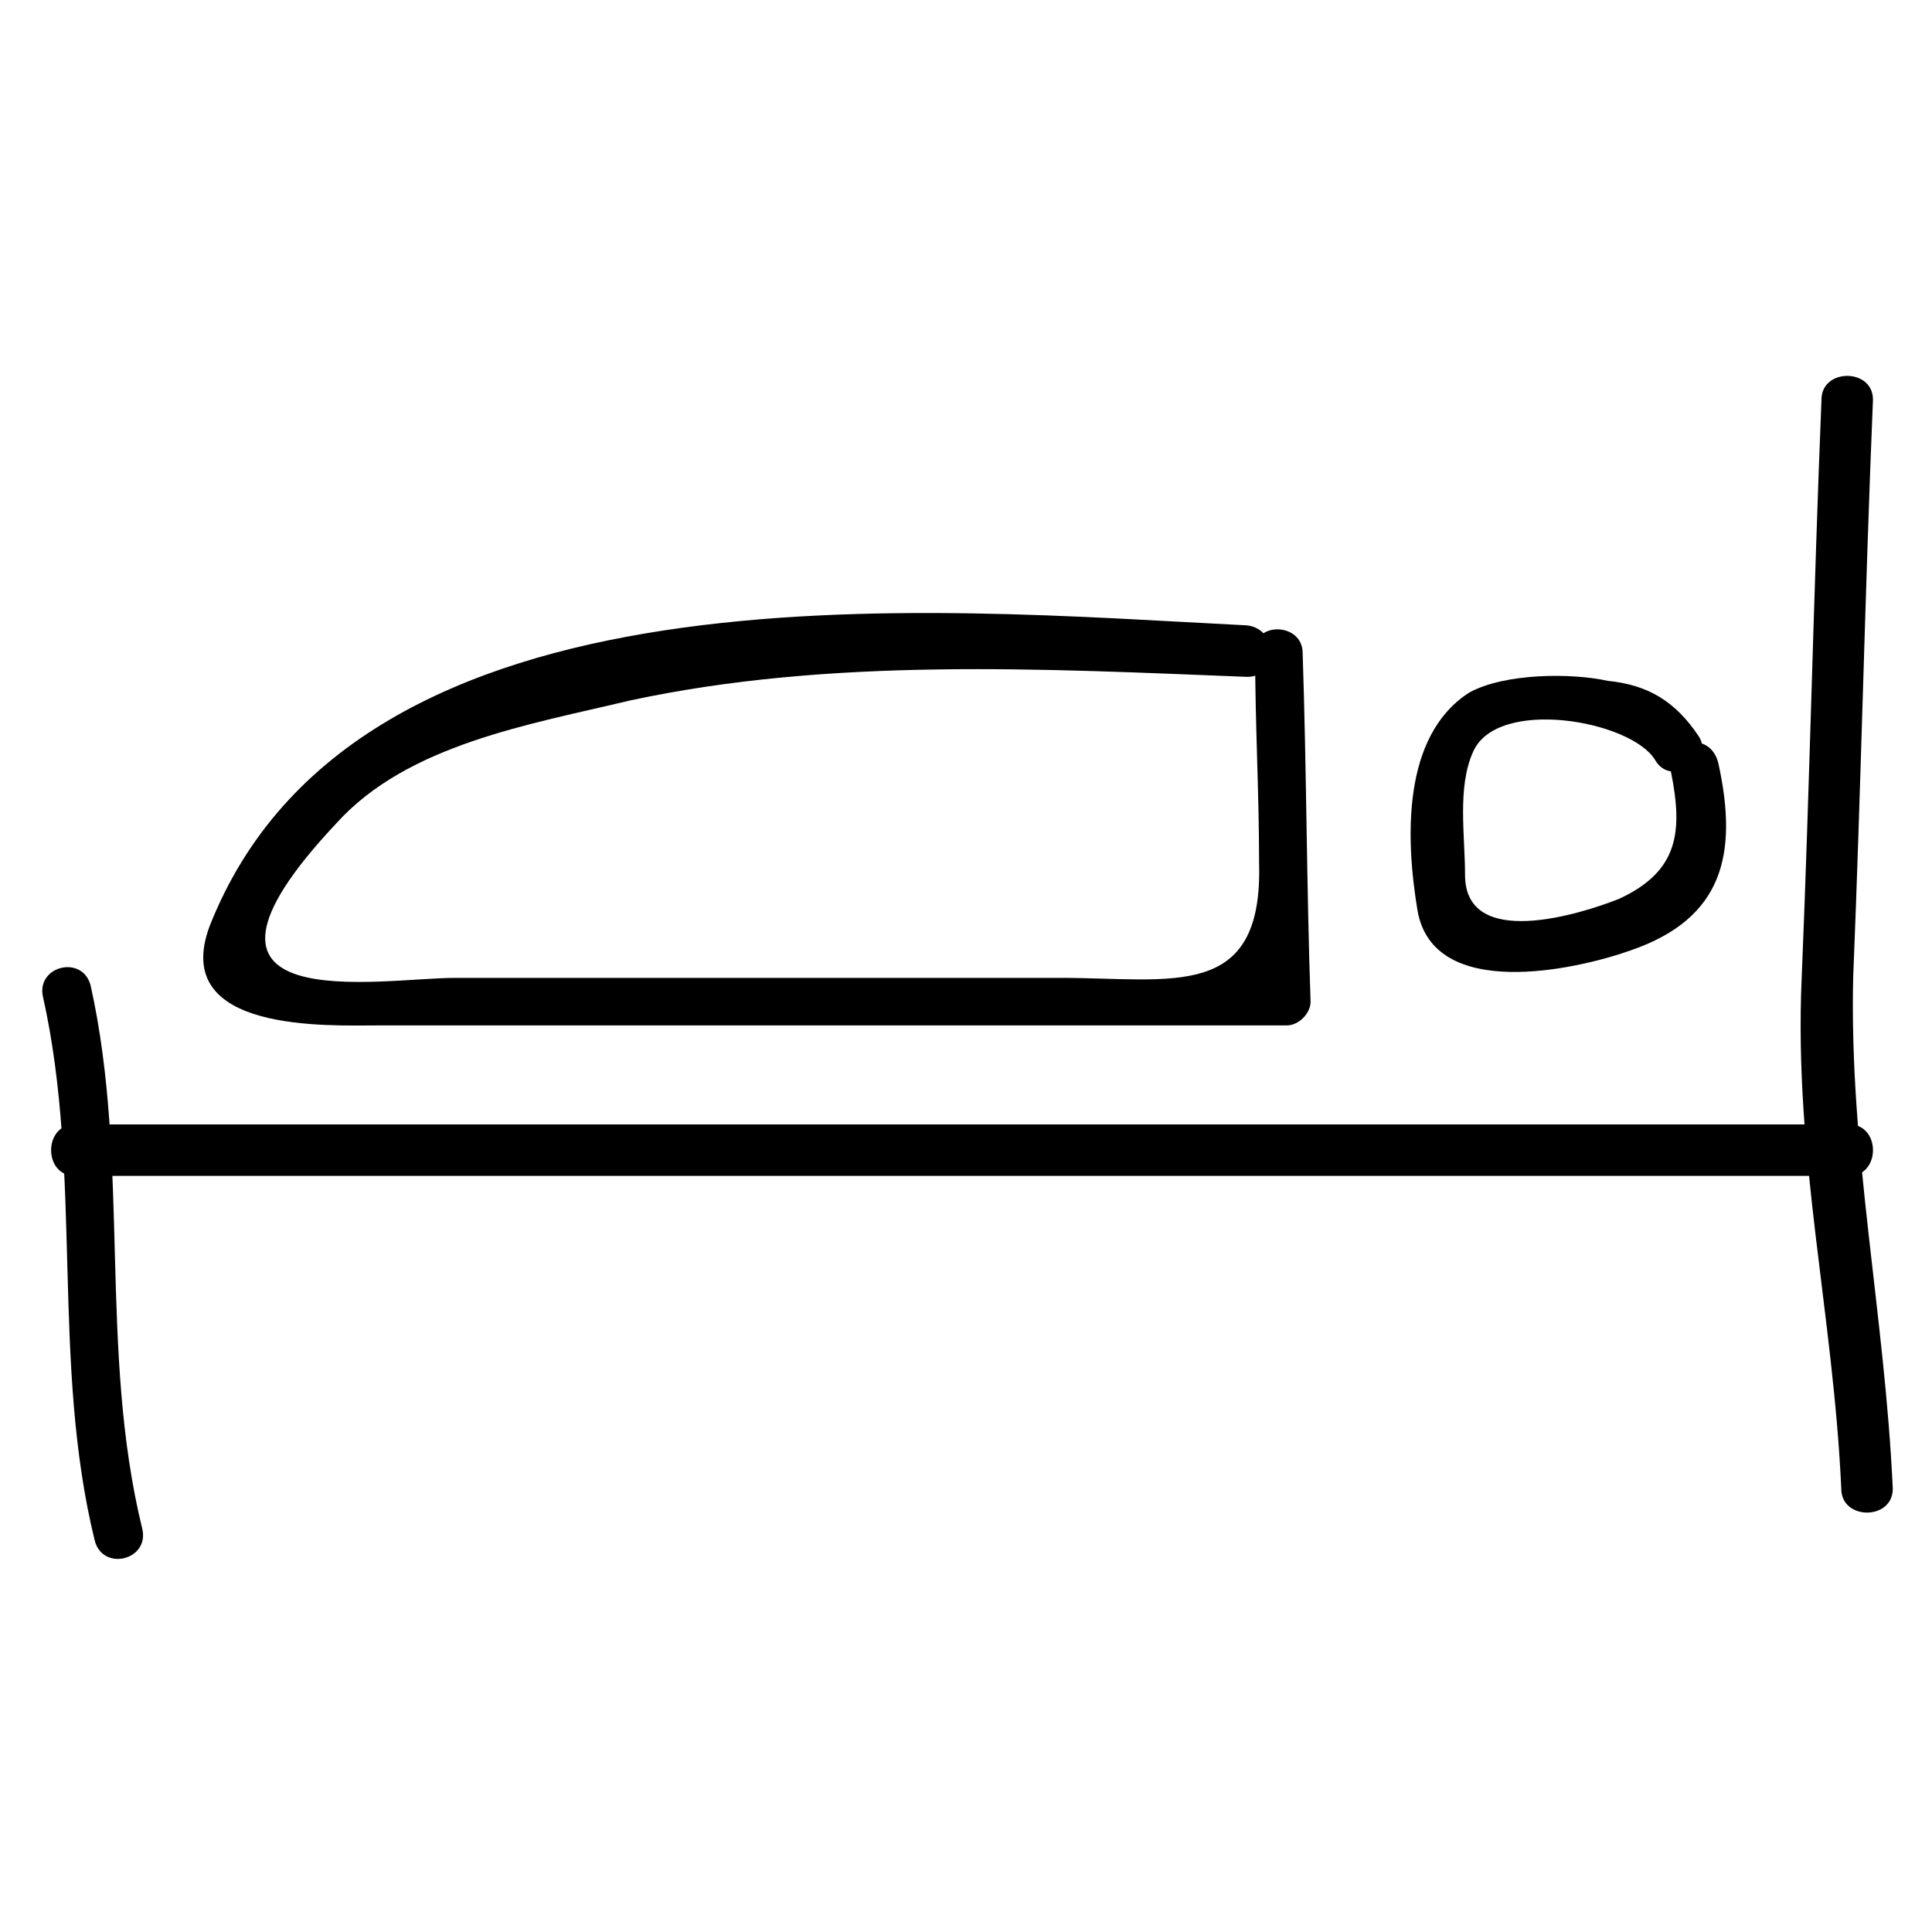 <?xml version="1.0" encoding="UTF-8"?>
<!-- Uploaded to: ICON Repo, www.iconrepo.com, Generator: ICON Repo Mixer Tools -->
<svg fill="#000000" width="800px" height="800px" version="1.1" viewBox="144 144 512 512" xmlns="http://www.w3.org/2000/svg">
 <g>
  <path d="m155.44 408.39c10.496 47.23 2.098 96.562 13.645 143.8 2.098 8.398 14.695 5.246 12.594-3.148-11.543-47.234-3.148-96.562-13.645-143.8-2.098-8.395-14.695-5.246-12.594 3.148z"/>
  <path d="m163.84 455.63h470.22c8.398 0 8.398-13.645 0-13.645h-470.22c-8.395 0-8.395 13.645 0 13.645z"/>
  <path d="m626.71 249.91c-2.098 51.43-3.148 102.86-5.246 153.24-2.098 47.23 8.398 89.215 10.496 135.4 0 8.398 13.645 8.398 13.645 0-2.098-46.184-11.547-89.215-10.496-135.4 2.098-51.43 3.148-102.86 5.246-153.24 0.004-8.398-13.645-8.398-13.645 0z"/>
  <path d="m586.83 348.57c3.148 15.742 2.098 26.238-13.645 33.586-10.496 4.199-40.934 13.645-40.934-6.297 0-10.496-2.098-23.09 2.098-32.539 6.297-14.695 41.984-8.398 48.281 2.098 4.199 7.348 15.742 0 11.547-6.297-6.297-9.445-13.645-13.645-24.141-14.695-9.445-2.098-27.289-2.098-36.734 3.148-17.844 11.547-16.793 38.836-13.645 57.727 4.199 24.141 41.984 15.742 56.68 10.496 24.141-8.398 28.34-25.191 23.09-49.332-2.102-9.438-14.695-6.289-12.598 2.106z"/>
  <path d="m476.62 317.08c0 18.895 1.051 36.734 1.051 55.629 1.051 36.734-23.09 30.438-52.48 30.438h-160.59c-19.941 0-80.82 11.547-31.488-40.934 18.895-20.992 51.43-26.238 77.672-32.539 53.531-11.547 110.21-8.398 163.74-6.297 8.398 0 8.398-12.594 0-13.645-83.973-4.195-236.16-18.891-275 79.773-10.496 28.34 31.488 26.238 45.133 26.238h240.36c3.148 0 6.297-3.148 6.297-6.297-1.051-30.438-1.051-60.879-2.098-92.363 0-8.398-13.645-8.398-12.594-0.004z"/>
 </g>
</svg>